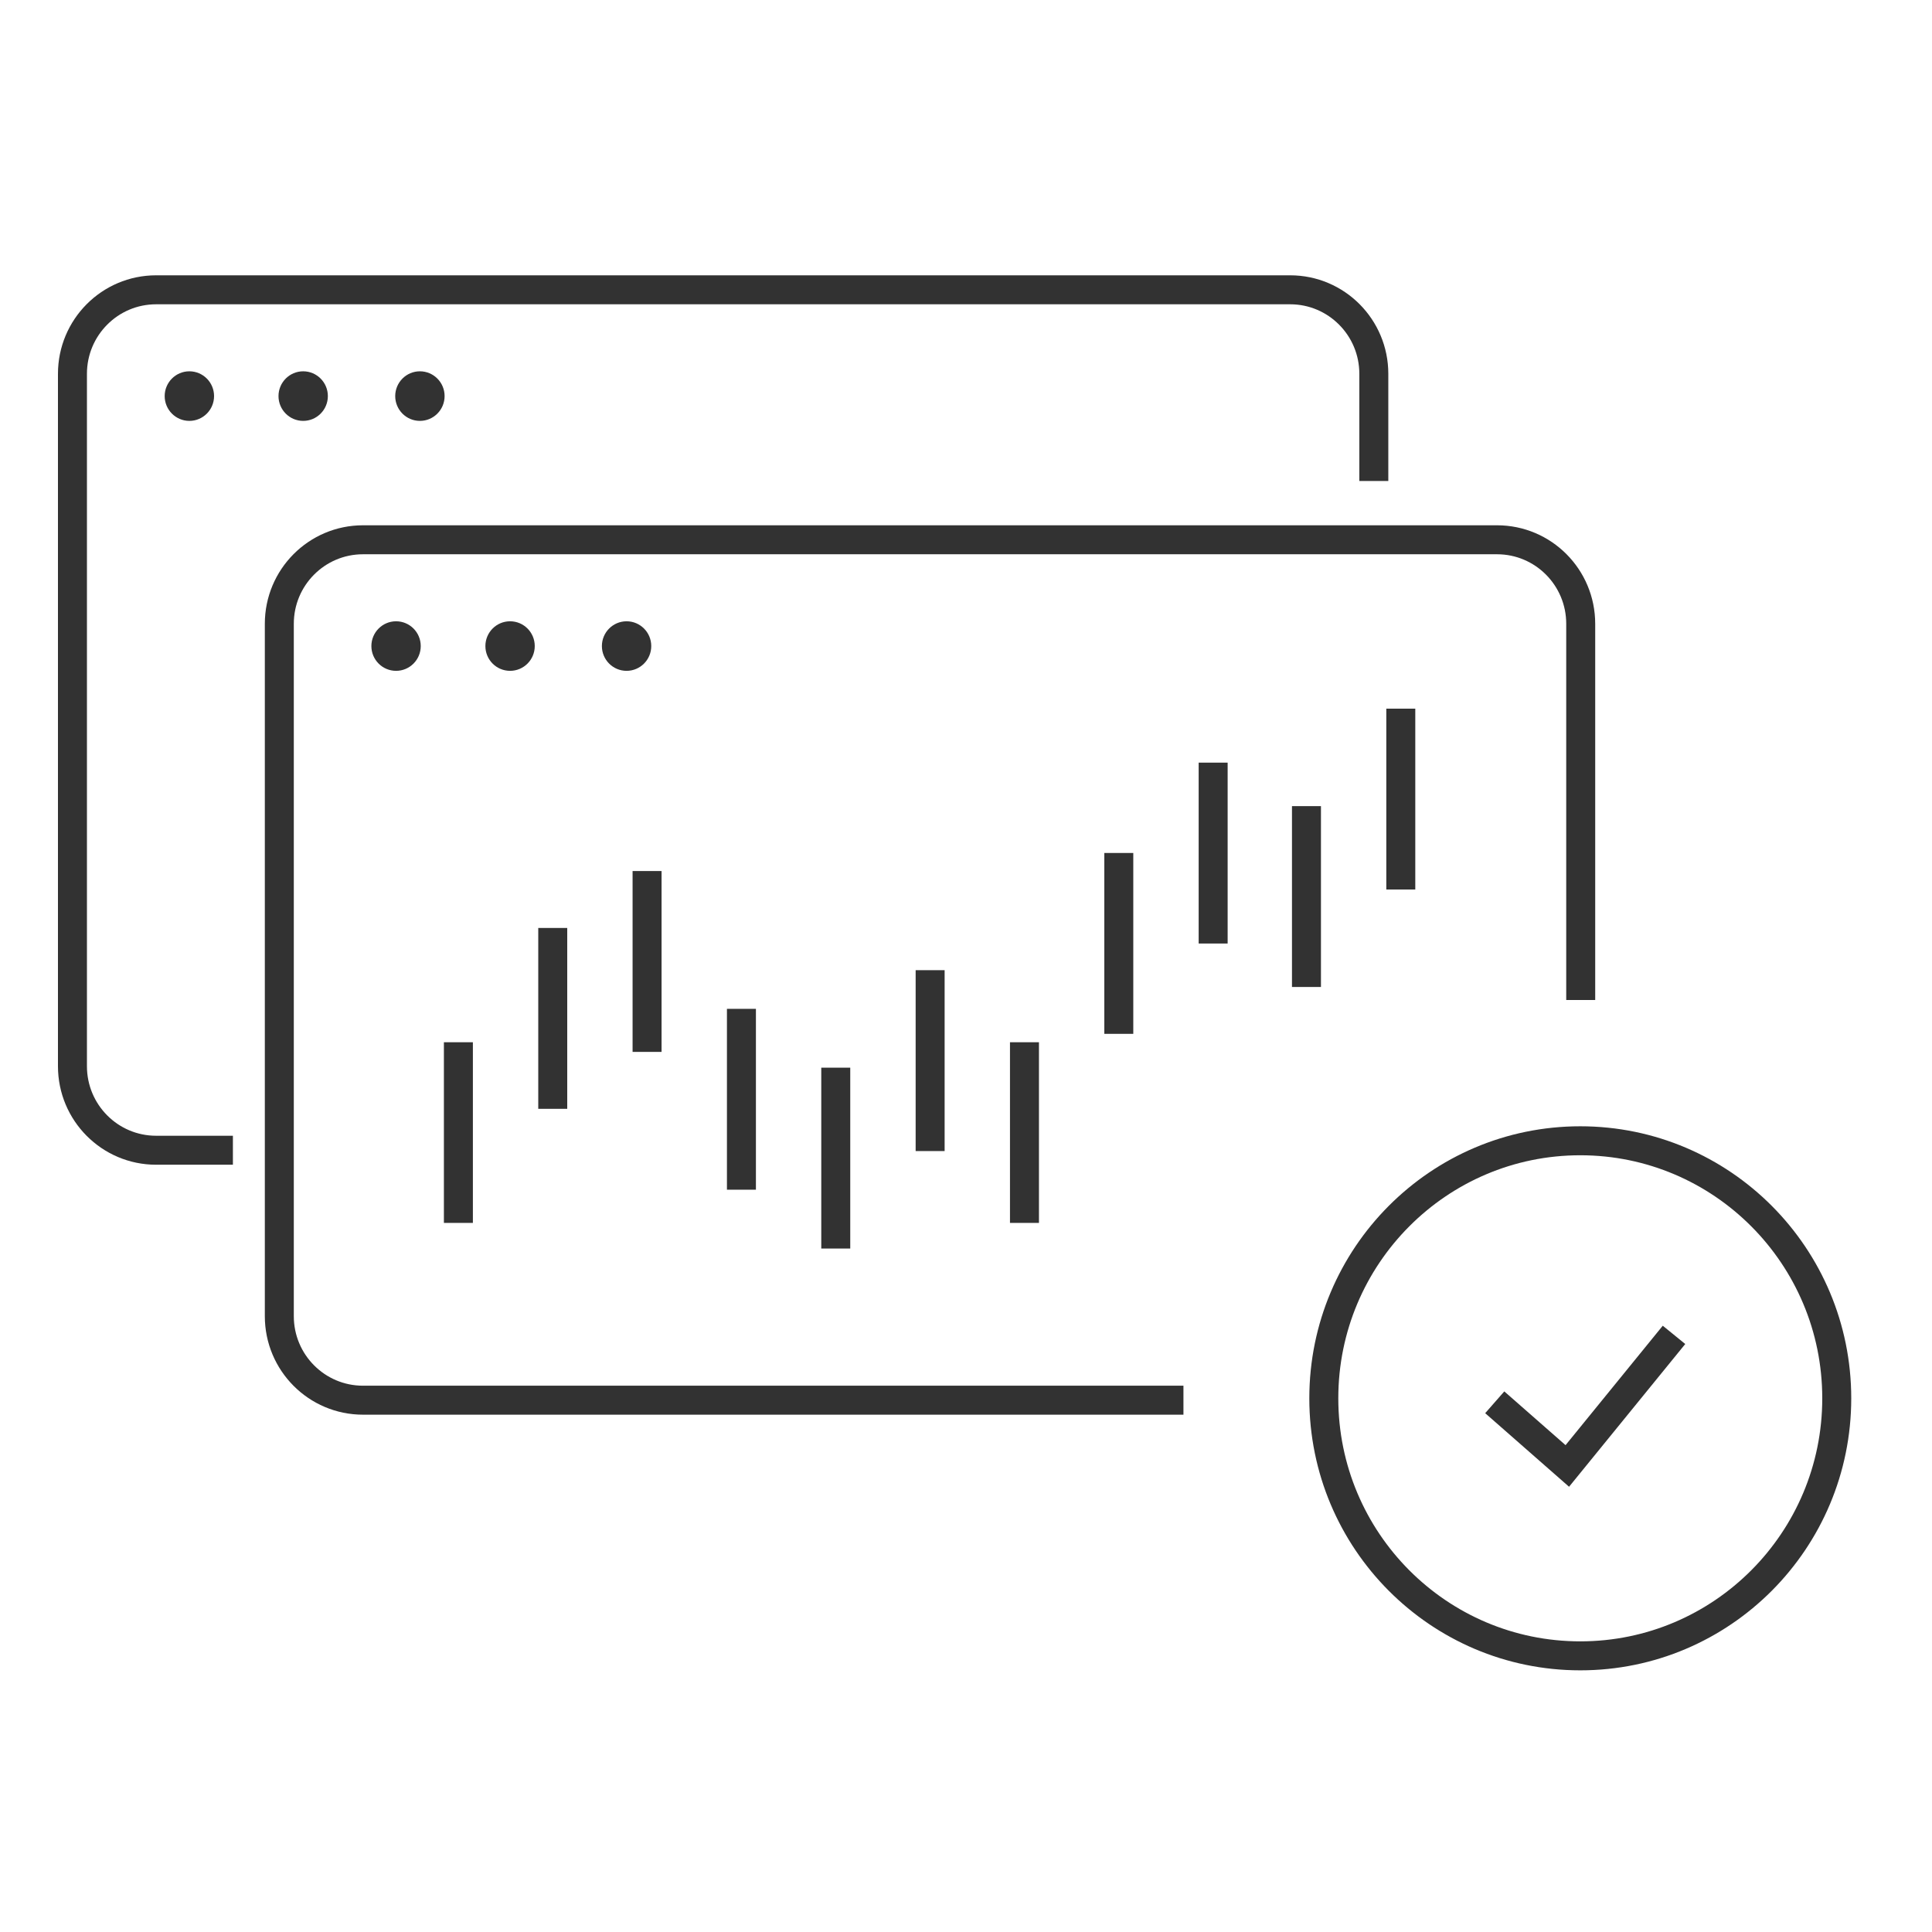 <svg width="80" height="80" viewBox="0 0 80 80" fill="none" xmlns="http://www.w3.org/2000/svg">
    <path d="M16.4 27.778C16.965 27.778 17.422 27.319 17.422 26.752C17.422 26.185 16.965 25.726 16.4 25.726C15.836 25.726 15.378 26.185 15.378 26.752C15.378 27.319 15.836 27.778 16.4 27.778Z" fill="#323232"/>
    <path d="M21.121 27.778C21.685 27.778 22.143 27.319 22.143 26.752C22.143 26.185 21.685 25.726 21.121 25.726C20.556 25.726 20.099 26.185 20.099 26.752C20.099 27.319 20.556 27.778 21.121 27.778Z" fill="#323232"/>
    <path d="M25.945 27.778C26.509 27.778 26.967 27.319 26.967 26.752C26.967 26.185 26.509 25.726 25.945 25.726C25.381 25.726 24.923 26.185 24.923 26.752C24.923 27.319 25.381 27.778 25.945 27.778Z" fill="#323232"/>
    <path d="M18.981 50.638V43.157" stroke="#323232" stroke-width="1.2" stroke-miterlimit="10"/>
    <path d="M22.888 45.914V38.425" stroke="#323232" stroke-width="1.2" stroke-miterlimit="10"/>
    <path d="M26.794 43.557V36.068" stroke="#323232" stroke-width="1.2" stroke-miterlimit="10"/>
    <path d="M30.701 49.263V41.774" stroke="#323232" stroke-width="1.2" stroke-miterlimit="10"/>
    <path d="M34.607 51.699V44.21" stroke="#323232" stroke-width="1.2" stroke-miterlimit="10"/>
    <path d="M38.515 47.663V40.173" stroke="#323232" stroke-width="1.2" stroke-miterlimit="10"/>
    <path d="M42.421 50.638V43.157" stroke="#323232" stroke-width="1.2" stroke-miterlimit="10"/>
    <path d="M46.327 42.809V35.32" stroke="#323232" stroke-width="1.2" stroke-miterlimit="10"/>
    <path d="M50.234 39.069V31.579" stroke="#323232" stroke-width="1.2" stroke-miterlimit="10"/>
    <path d="M54.098 40.869V33.38" stroke="#323232" stroke-width="1.2" stroke-miterlimit="10"/>
    <path d="M58.004 36.833V29.344" stroke="#323232" stroke-width="1.2" stroke-miterlimit="10"/>
    <path d="M49.004 57.979H15.031C13.117 57.979 11.566 56.422 11.566 54.5V25.83C11.566 23.907 13.117 22.351 15.031 22.351H61.989C63.903 22.351 65.454 23.907 65.454 25.83V41.409" stroke="#323232" stroke-width="1.2" stroke-miterlimit="10"/>
    <path d="M7.841 17.428C8.406 17.428 8.864 16.968 8.864 16.401C8.864 15.835 8.406 15.375 7.841 15.375C7.277 15.375 6.819 15.835 6.819 16.401C6.819 16.968 7.277 17.428 7.841 17.428Z" fill="#323232"/>
    <path d="M12.554 17.428C13.119 17.428 13.576 16.968 13.576 16.401C13.576 15.835 13.119 15.375 12.554 15.375C11.99 15.375 11.532 15.835 11.532 16.401C11.532 16.968 11.99 17.428 12.554 17.428Z" fill="#323232"/>
    <path d="M17.387 17.428C17.952 17.428 18.41 16.968 18.41 16.401C18.41 15.835 17.952 15.375 17.387 15.375C16.823 15.375 16.365 15.835 16.365 16.401C16.365 16.968 16.823 17.428 17.387 17.428Z" fill="#323232"/>
    <path d="M9.644 47.629H6.465C4.551 47.629 3 46.072 3 44.149V15.479C3 13.557 4.551 12 6.465 12H53.422C55.337 12 56.887 13.557 56.887 15.479V19.916" stroke="#323232" stroke-width="1.2" stroke-miterlimit="10"/>
    <path d="M65.436 68.565C71.301 68.565 76.056 63.791 76.056 57.901C76.056 52.011 71.301 47.237 65.436 47.237C59.571 47.237 54.816 52.011 54.816 57.901C54.816 63.791 59.571 68.565 65.436 68.565Z" stroke="#323232" stroke-width="1.2" stroke-miterlimit="2"/>
    <path d="M69.317 55.274L64.899 60.702L61.894 58.066" stroke="#323232" stroke-width="1.2" stroke-miterlimit="10"/>
</svg>
